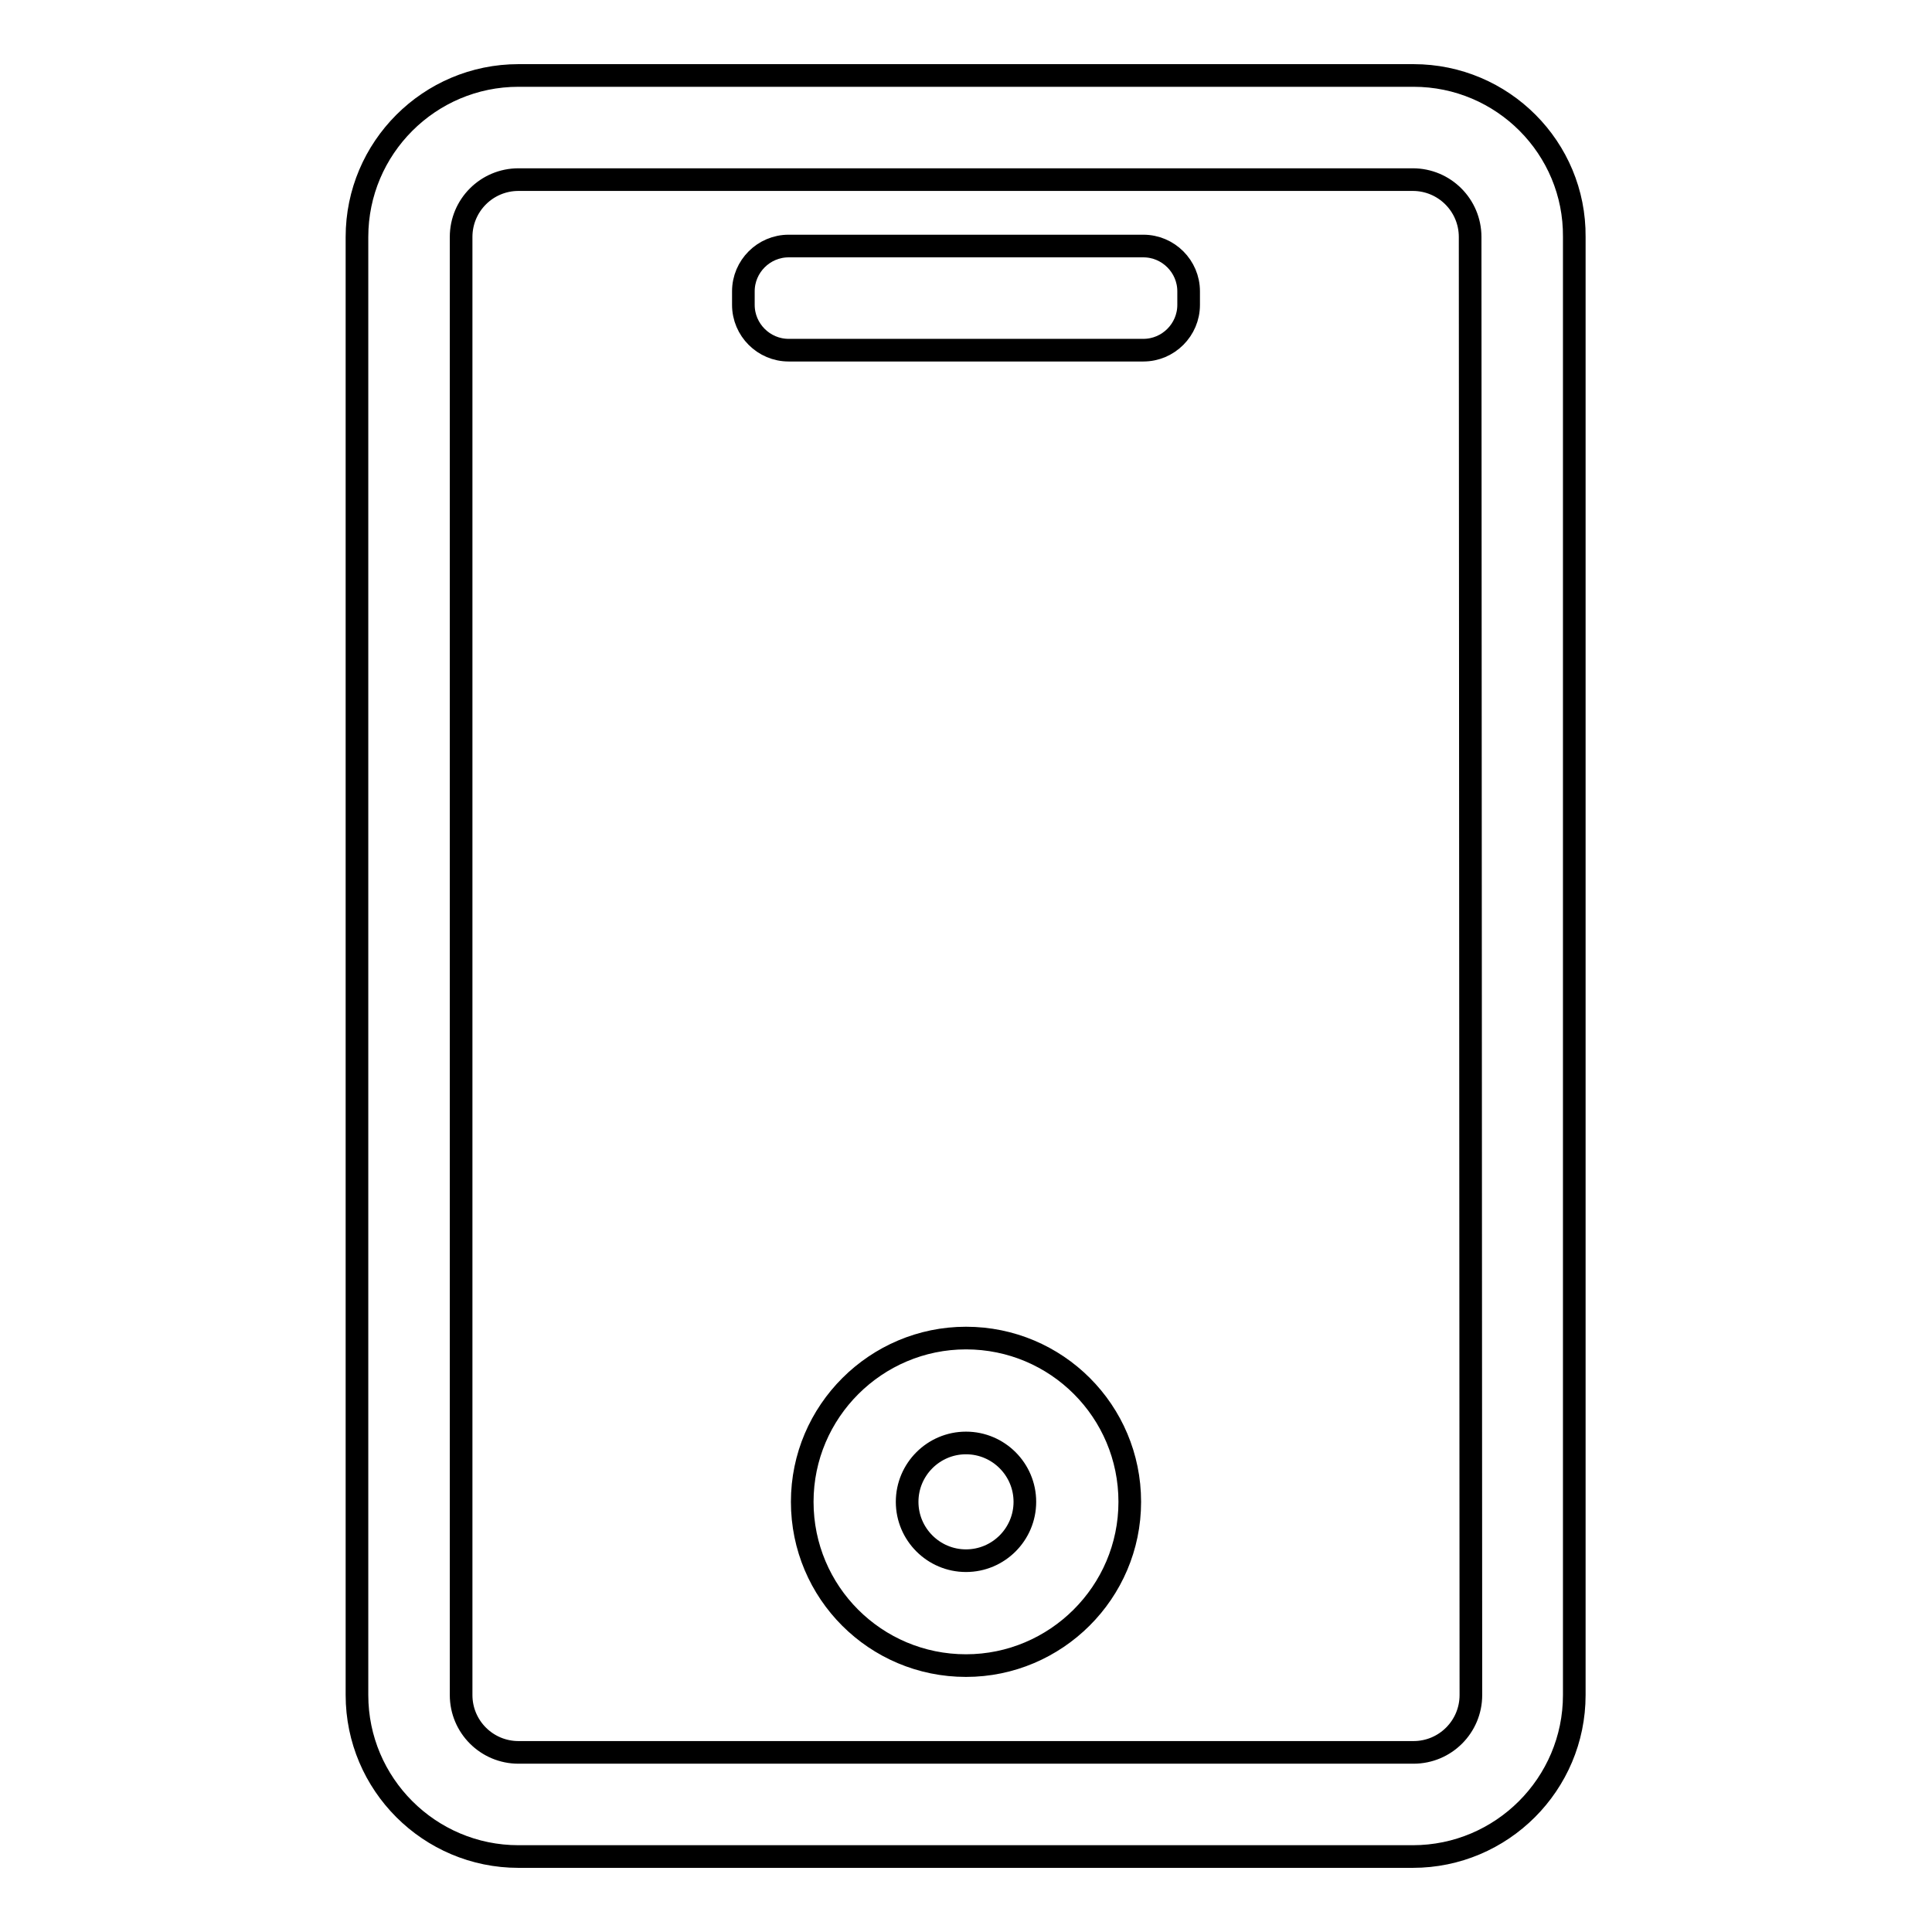 <?xml version="1.0" encoding="utf-8"?>
<!-- Svg Vector Icons : http://www.onlinewebfonts.com/icon -->
<!DOCTYPE svg PUBLIC "-//W3C//DTD SVG 1.1//EN" "http://www.w3.org/Graphics/SVG/1.1/DTD/svg11.dtd">
<svg version="1.1" xmlns="http://www.w3.org/2000/svg" xmlns:xlink="http://www.w3.org/1999/xlink" x="0px" y="0px" viewBox="0 0 256 256" enable-background="new 0 0 256 256" xml:space="preserve">
<g> <path stroke-width="3" fill-opacity="0" stroke="#000000"  d="M187.3,10H68.7c-11.8,0-21.4,9.6-21.4,21.4v193.2c0,11.8,9.6,21.4,21.4,21.4h118.5 c11.8,0,21.4-9.6,21.4-21.4V31.4C208.7,19.6,199.1,10,187.3,10z M194.9,224.6c0,4.2-3.4,7.6-7.6,7.6H68.7c-4.2,0-7.6-3.4-7.6-7.6 V31.4c0-4.2,3.4-7.6,7.6-7.6h118.5c4.2,0,7.6,3.4,7.6,7.6L194.9,224.6L194.9,224.6z"/> <path stroke-width="3" fill-opacity="0" stroke="#000000"  d="M151.5,32.6h-47c-3.3,0-6,2.7-6,6v1.8c0,3.3,2.7,6,6,6h47c3.3,0,6-2.7,6-6v-1.8 C157.5,35.3,154.8,32.6,151.5,32.6z M128,177.3c-11.9,0-21.7,9.7-21.7,21.7s9.7,21.7,21.7,21.7c11.9,0,21.7-9.7,21.7-21.7 S140,177.3,128,177.3z M128,206.8c-4.3,0-7.8-3.5-7.8-7.8c0-4.3,3.5-7.8,7.8-7.8c4.3,0,7.8,3.5,7.8,7.8 C135.8,203.3,132.3,206.8,128,206.8z"/></g>
</svg>